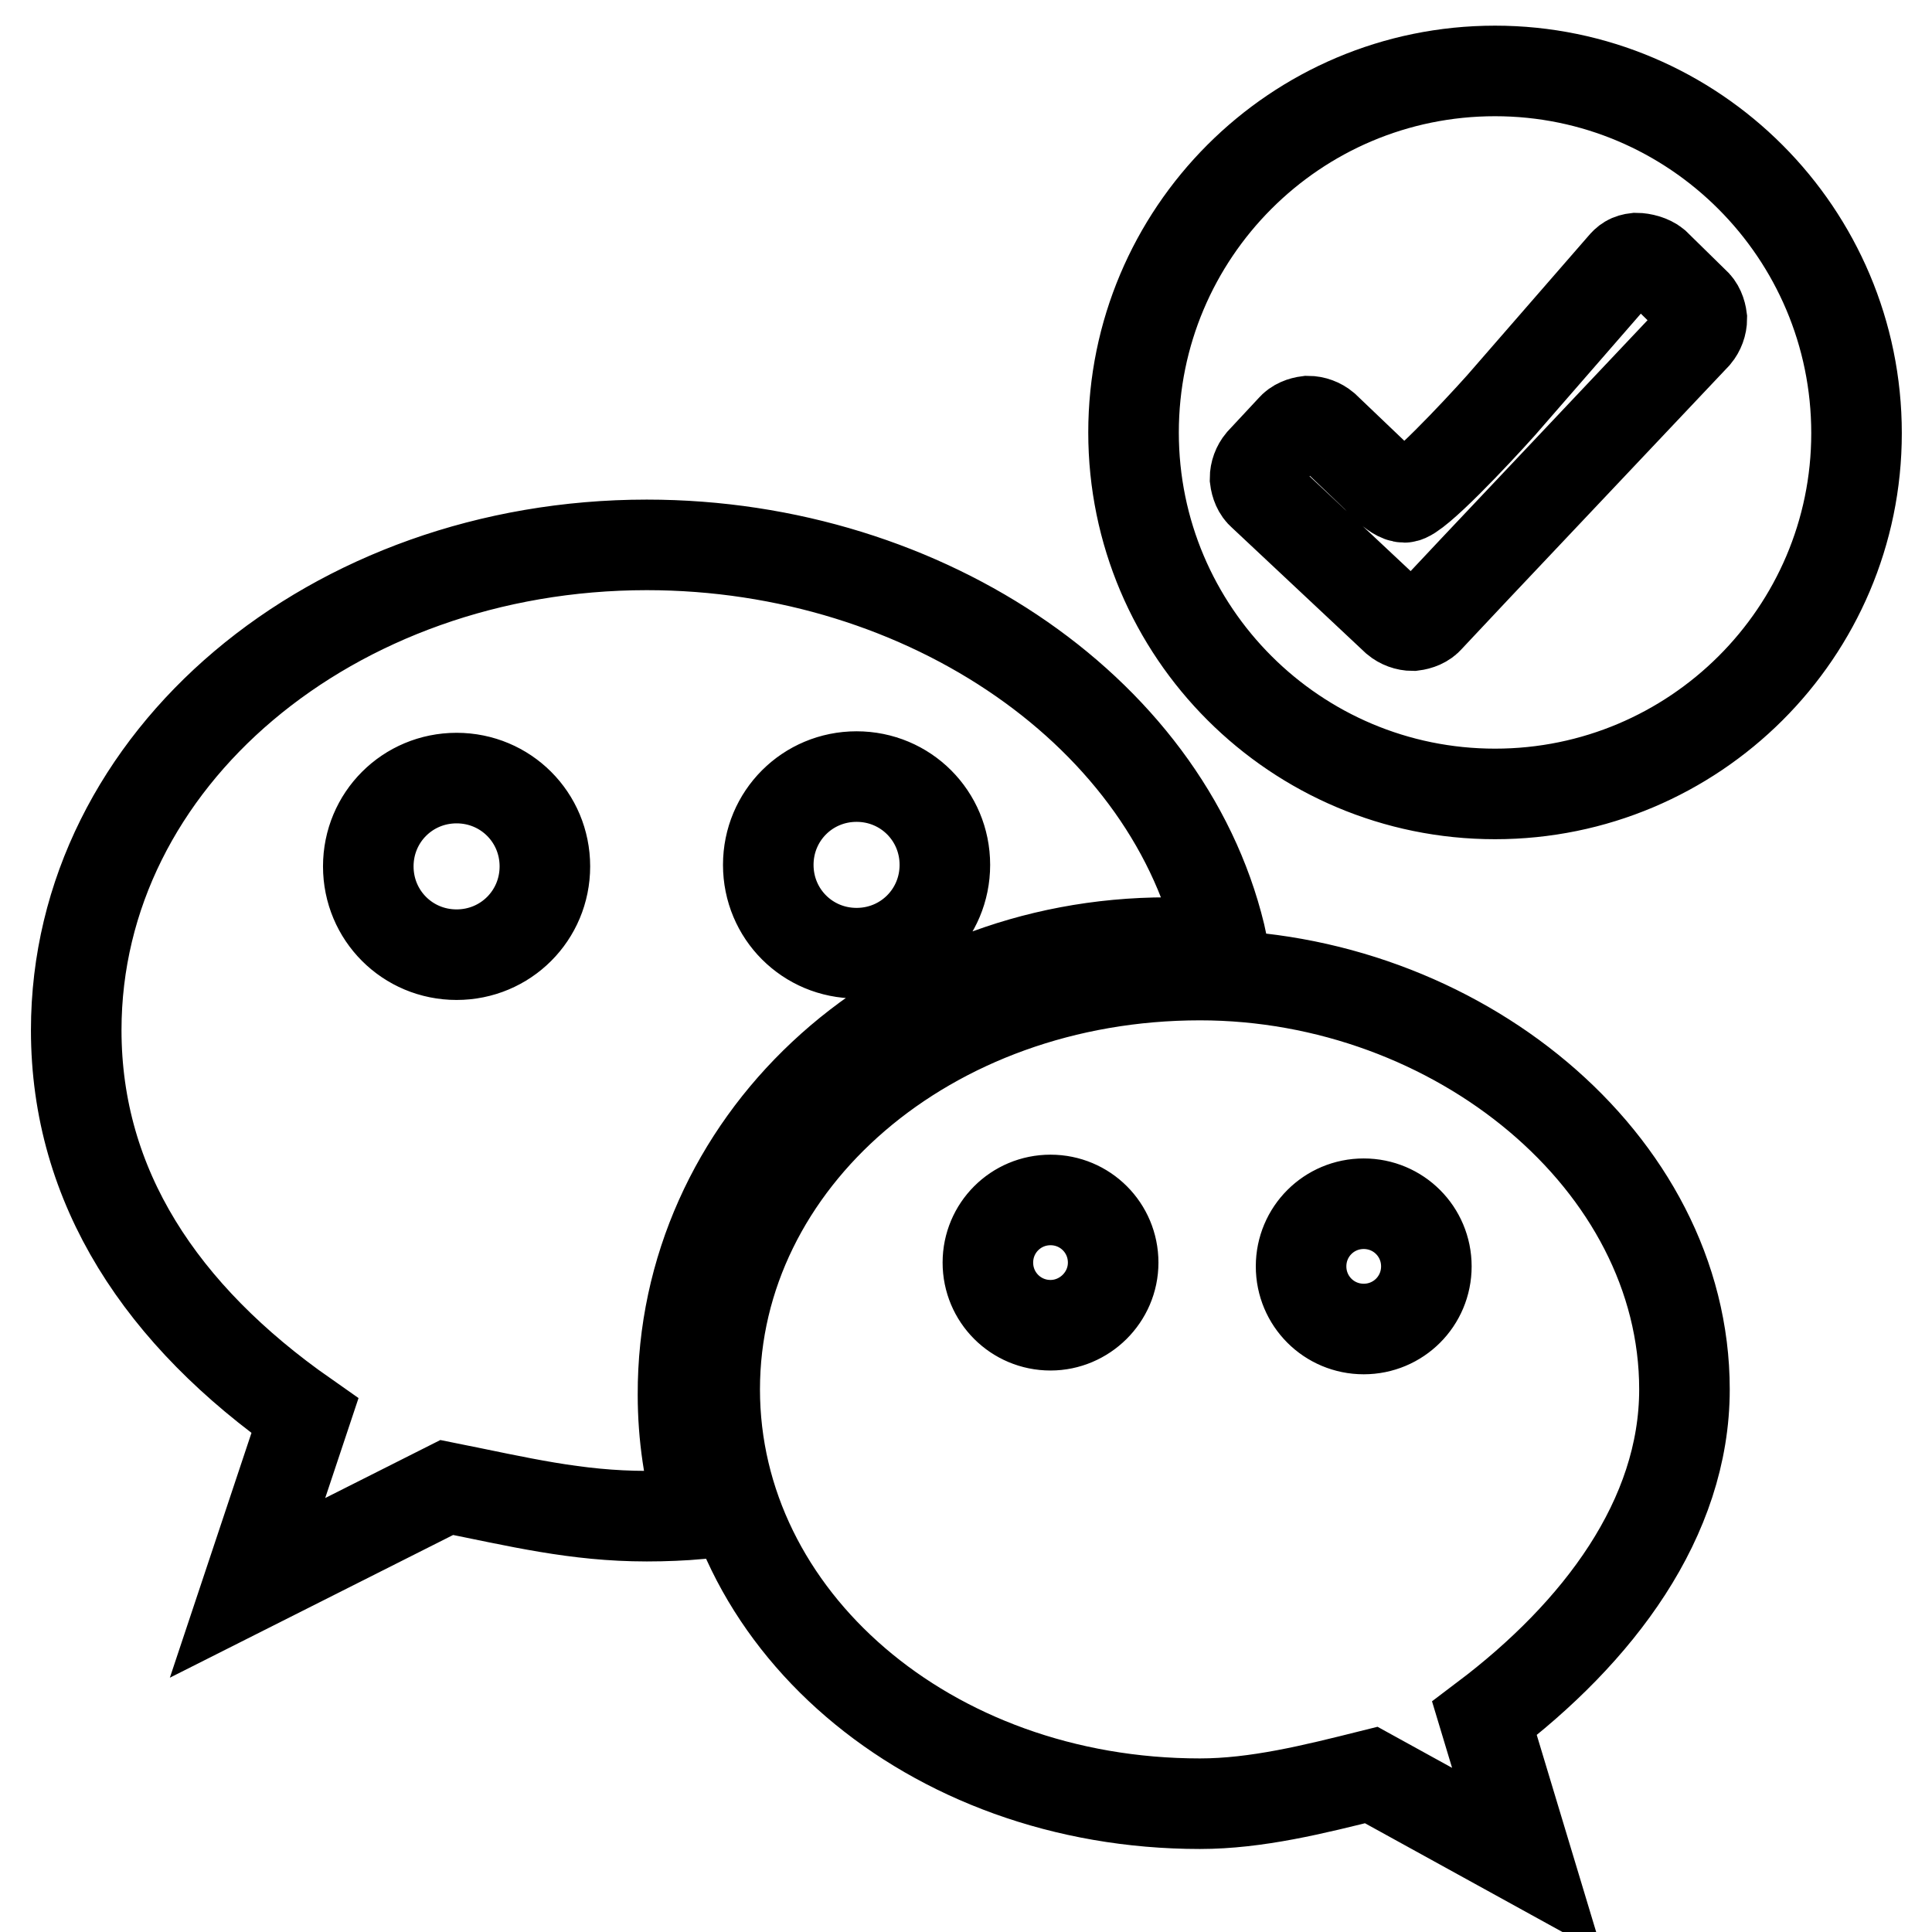 <?xml version="1.0" encoding="utf-8"?>
<!-- Svg Vector Icons : http://www.onlinewebfonts.com/icon -->
<!DOCTYPE svg PUBLIC "-//W3C//DTD SVG 1.1//EN" "http://www.w3.org/Graphics/SVG/1.1/DTD/svg11.dtd">
<svg version="1.1" xmlns="http://www.w3.org/2000/svg" xmlns:xlink="http://www.w3.org/1999/xlink" x="0px" y="0px" viewBox="0 0 256 256" enable-background="new 0 0 256 256" xml:space="preserve">
<g> <path stroke-width="12" fill-opacity="0" stroke="#000000"  d="M154.7,124.9c2.5,0,4.9,0.2,7.3,0.4c-6.5-30.5-39.1-53.1-76.3-53.1c-41.6,0-75.6,28.3-75.6,64.3 c0,20.8,11.3,37.8,30.3,51.1l-7.6,22.8l26.4-13.3c9.5,1.9,17.1,3.8,26.5,3.8c2.4,0,4.7-0.1,7.1-0.3c-1.5-5.1-2.3-10.3-2.3-15.8 C90.4,151.7,118.7,124.9,154.7,124.9L154.7,124.9z M113.5,102.9c6.5,0,11.7,5.2,11.7,11.7c0,6.5-5.2,11.7-11.7,11.7 c-6.5,0-11.7-5.2-11.7-11.7C101.8,108.1,107,102.9,113.5,102.9L113.5,102.9z M60.5,126.5c-6.5,0-11.7-5.2-11.7-11.7 c0-6.5,5.2-11.7,11.7-11.7c6.5,0,11.7,5.2,11.7,11.7C72.2,121.3,67,126.5,60.5,126.5L60.5,126.5z M223.2,184.1 c0-30.2-30.3-54.9-64.2-54.9c-36,0-64.3,24.6-64.3,54.9c0,30.3,28.3,54.9,64.3,54.9c7.5,0,15.1-1.9,22.7-3.8l20.7,11.4l-5.7-18.9 C211.8,216.3,223.2,201.2,223.2,184.1L223.2,184.1z M139.2,175.6c-4.6,0-8.3-3.7-8.3-8.3c0-4.6,3.7-8.3,8.3-8.3 c4.6,0,8.3,3.7,8.3,8.3C147.5,171.9,143.7,175.6,139.2,175.6L139.2,175.6z M180.7,176.1c-4.6,0-8.3-3.7-8.3-8.3s3.7-8.3,8.3-8.3 c4.6,0,8.3,3.7,8.3,8.3S185.3,176.1,180.7,176.1L180.7,176.1z M198.1,9.4c-26.5,0-47.9,21.5-47.9,47.9c0,26.5,21.5,47.9,47.9,47.9 S246,83.8,246,57.4C246,30.9,224.5,9.4,198.1,9.4z M182.1,62.9c0.6,0.5,2.6,3,4,3c1.5,0,9.4-8.4,12.8-12.2L215,35.2 c0.5-0.6,0.9-0.9,1.8-1c0.8,0,1.9,0.3,2.5,0.8l5.2,5.1c0.6,0.5,0.9,1.3,1,2.1c0,0.8-0.3,1.6-0.8,2.2l-29.2,30.9l0,0l-6.2,6.6 c-0.5,0.6-1.3,0.9-2.1,1c-0.8,0-1.6-0.3-2.2-0.8l-17.7-16.6c-0.6-0.5-0.9-1.3-1-2.1c0-0.8,0.3-1.6,0.8-2.2l4.1-4.4 c0.5-0.6,1.3-0.9,2.1-1c0.8,0,1.6,0.3,2.2,0.8L182.1,62.9z"/></g>
</svg>